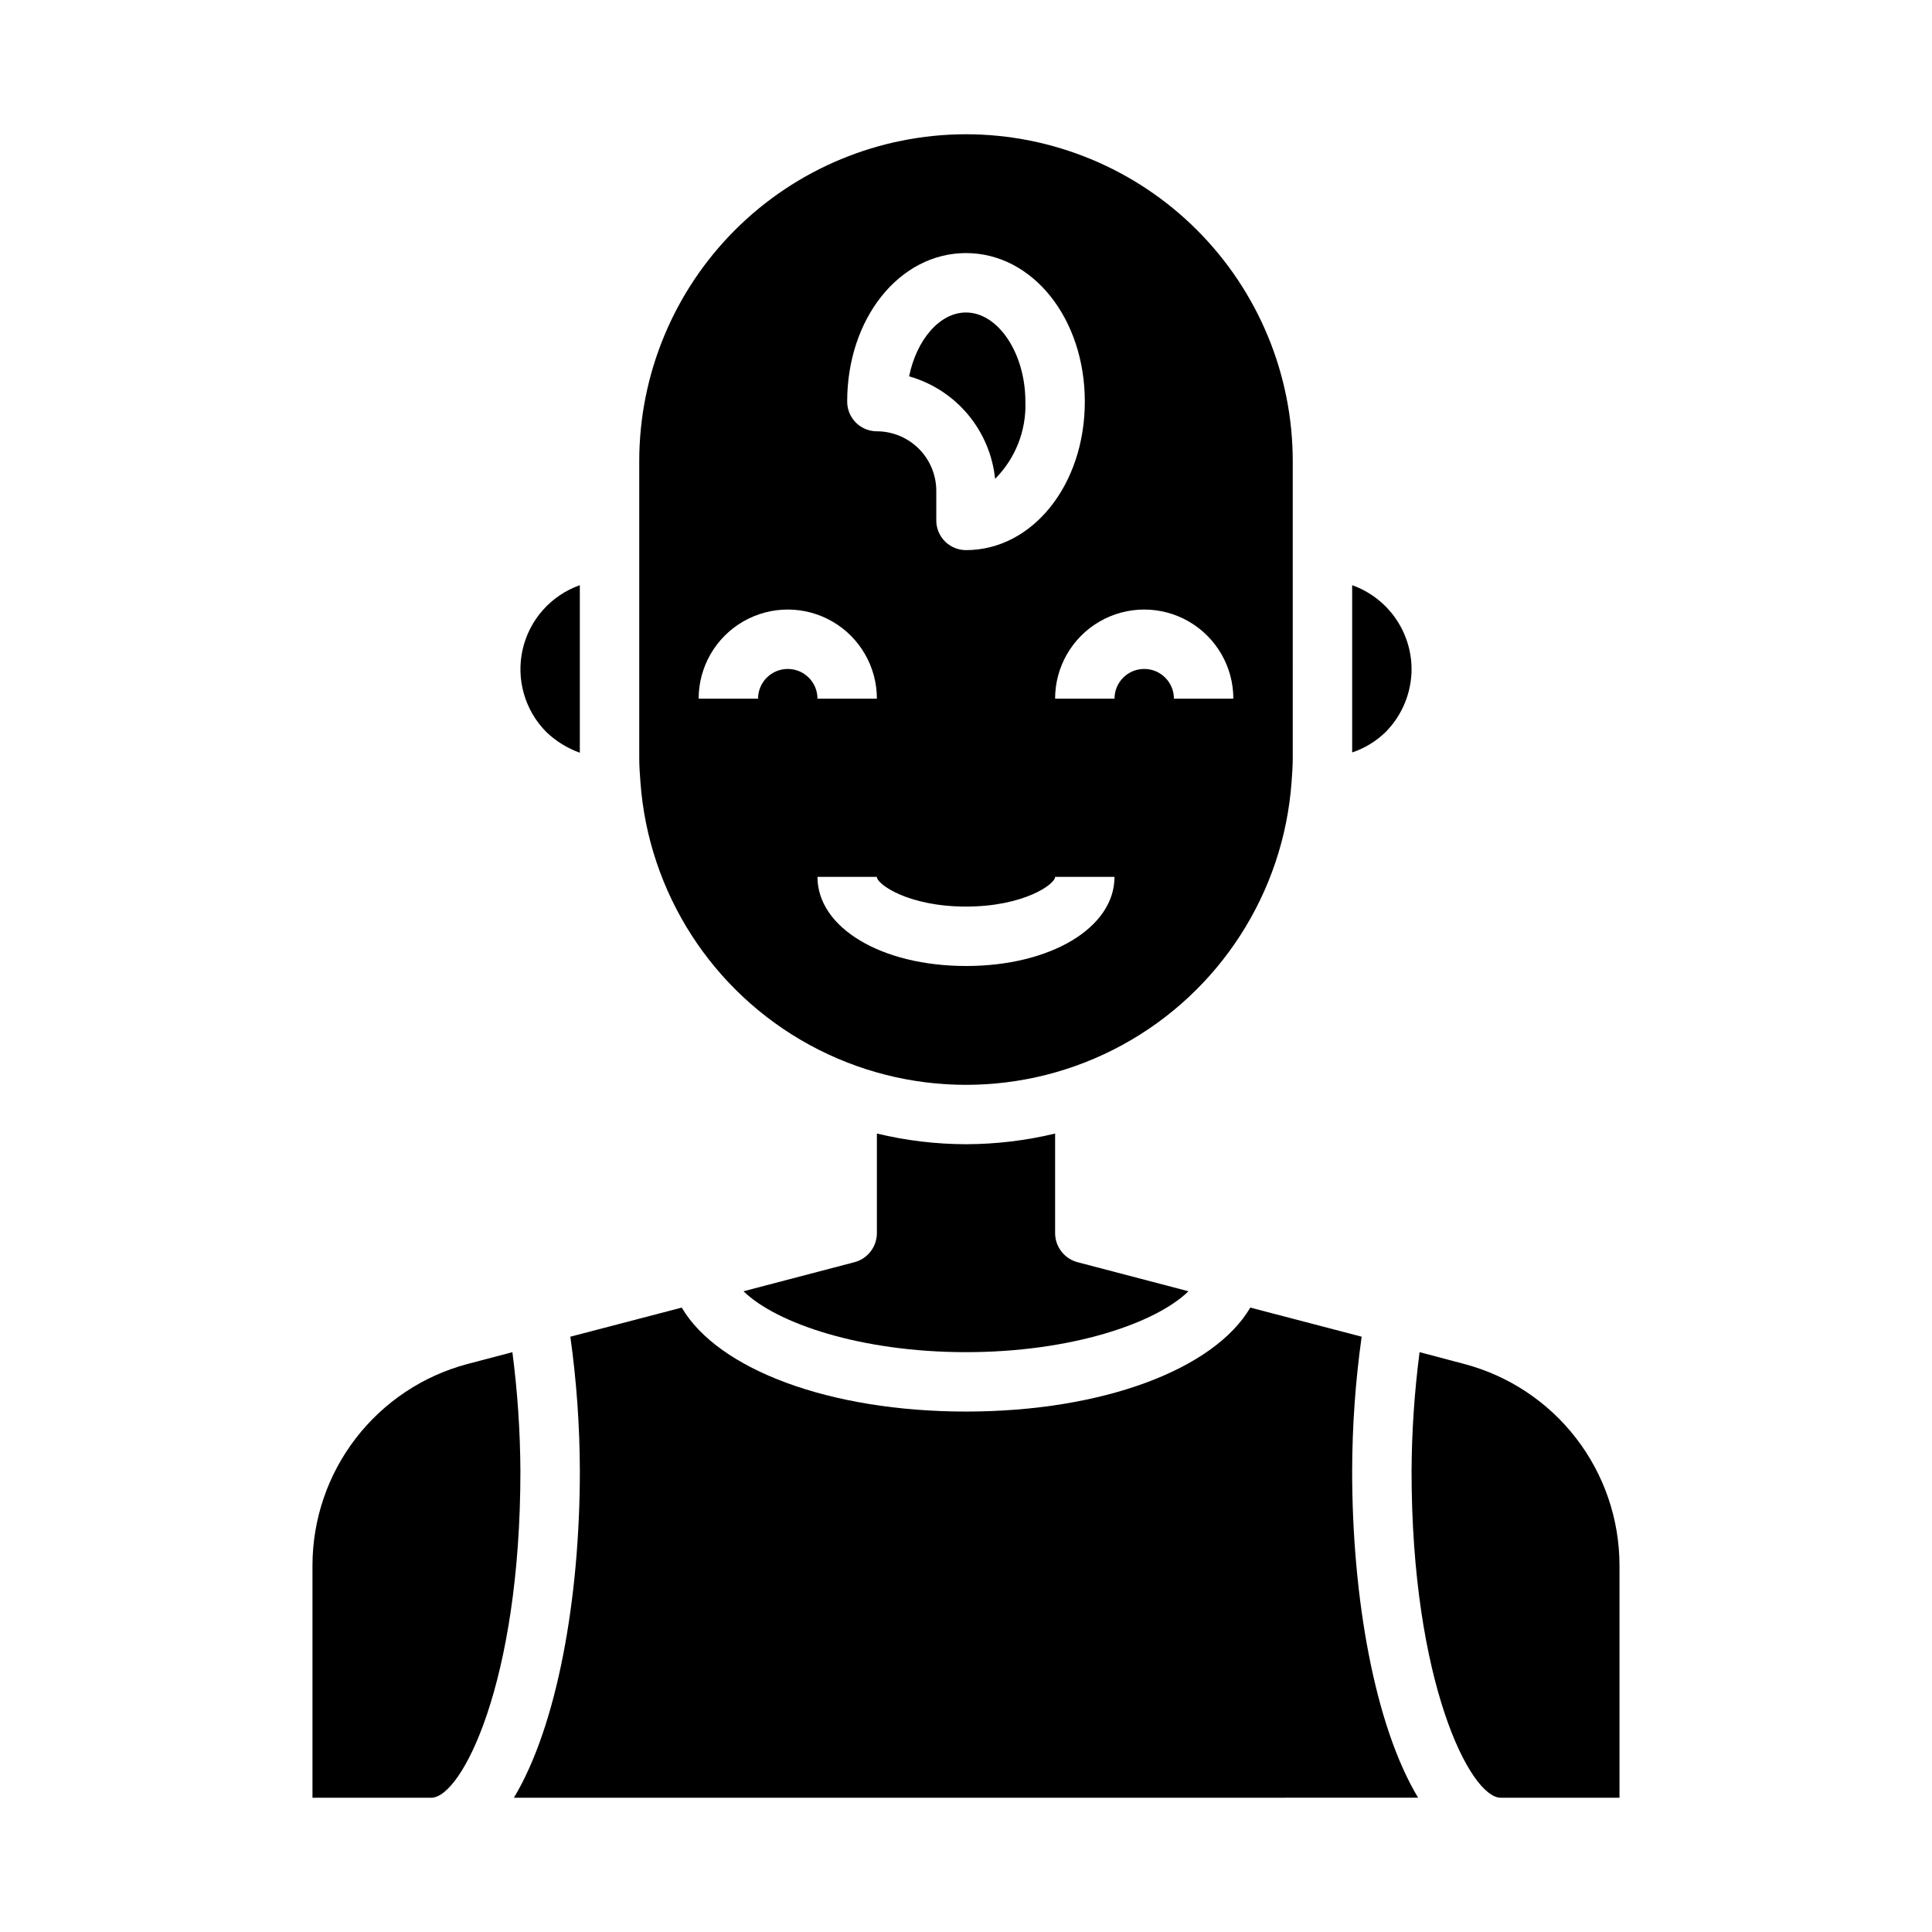 <?xml version="1.0" encoding="UTF-8"?>
<!-- Uploaded to: ICON Repo, www.svgrepo.com, Generator: ICON Repo Mixer Tools -->
<svg fill="#000000" width="800px" height="800px" version="1.1" viewBox="144 144 512 512" xmlns="http://www.w3.org/2000/svg">
 <g>
  <path d="m400 447.23c-7.957-0.016-15.883-0.969-23.617-2.832v26.449c-0.031 3.582-2.445 6.703-5.906 7.637l-29.441 7.715c8.738 8.5 31.098 16.137 58.965 16.137s50.223-7.637 58.961-16.137l-29.441-7.715c-3.461-0.934-5.871-4.055-5.906-7.637v-26.449c-7.734 1.863-15.66 2.816-23.613 2.832z"/>
  <path d="m407.71 270.9c5.398-5.414 8.309-12.828 8.027-20.469 0-12.801-7.211-23.617-15.742-23.617-6.992 0-13.098 7.258-15.074 16.918h-0.004c6.082 1.727 11.508 5.238 15.57 10.082s6.578 10.797 7.223 17.086z"/>
  <path d="m518.08 321.28c-0.023-4.867-1.551-9.613-4.367-13.586-2.816-3.969-6.789-6.977-11.375-8.613v44.32c3.336-1.113 6.379-2.969 8.895-5.43 4.387-4.449 6.844-10.445 6.848-16.691z"/>
  <path d="m297.66 343.48v-44.398c-7.644 2.707-13.367 9.145-15.156 17.051-1.789 7.91 0.602 16.184 6.336 21.918 2.531 2.402 5.531 4.254 8.82 5.43z"/>
  <path d="m400 179.58c-22.961 0.016-44.98 9.141-61.215 25.379-16.238 16.234-25.363 38.25-25.379 61.215v78.719c0 2.125 0.156 4.25 0.316 6.375 2.133 29.336 19.027 55.578 44.852 69.664 25.82 14.082 57.027 14.082 82.852 0 25.82-14.086 42.715-40.328 44.852-69.664 0.156-2.125 0.316-4.25 0.316-6.375l-0.004-78.719c-0.012-22.965-9.141-44.98-25.379-61.215-16.234-16.238-38.25-25.363-61.211-25.379zm0 31.488c17.633 0 31.488 17.32 31.488 39.359 0 22.043-13.855 39.359-31.488 39.359-4.348 0-7.875-3.523-7.875-7.871v-7.871c-0.012-4.172-1.672-8.168-4.625-11.121-2.949-2.949-6.945-4.609-11.117-4.625-4.348 0-7.871-3.523-7.871-7.871 0-22.043 13.852-39.359 31.488-39.359zm-47.234 110.21c-4.348 0-7.871 3.523-7.871 7.871h-15.746c0-8.434 4.504-16.23 11.809-20.449 7.309-4.219 16.309-4.219 23.617 0 7.309 4.219 11.809 12.016 11.809 20.449h-15.746c0-2.086-0.828-4.09-2.305-5.566-1.477-1.473-3.477-2.305-5.566-2.305zm47.23 78.719c-22.434 0-39.359-10.156-39.359-23.617h15.742c0 1.969 8.344 7.871 23.617 7.871 15.273 0 23.617-5.902 23.617-7.871h15.742c0.004 13.465-16.922 23.621-39.355 23.621zm55.105-70.848c0-4.348-3.523-7.871-7.871-7.871-4.348 0-7.871 3.523-7.871 7.871h-15.746c0-8.434 4.504-16.23 11.809-20.449 7.309-4.219 16.309-4.219 23.617 0 7.305 4.219 11.809 12.016 11.809 20.449z"/>
  <path d="m279.79 502.34-11.965 3.148c-11.75 3.133-22.133 10.055-29.547 19.688-7.418 9.637-11.445 21.449-11.469 33.605v61.637h31.488c8.031 0 23.617-30.543 23.617-86.594v0.004c-0.059-10.531-0.766-21.047-2.125-31.488z"/>
  <path d="m532.09 505.48-11.887-3.148c-1.359 10.441-2.066 20.957-2.125 31.488 0 56.047 15.586 86.594 23.617 86.594h31.488v-61.641c-0.023-12.168-4.062-23.988-11.492-33.625-7.434-9.641-17.836-16.551-29.602-19.668z"/>
  <path d="m504.86 498.24-29.52-7.715c-9.605 16.375-39.125 27.551-75.336 27.551s-65.73-11.18-75.336-27.551l-29.52 7.715c1.648 11.789 2.488 23.676 2.519 35.582 0 33.691-5.984 67.465-17.477 86.594l239.62-0.004c-11.496-19.129-17.477-52.898-17.477-86.59 0.027-11.906 0.867-23.793 2.519-35.582z"/>
 </g>
</svg>